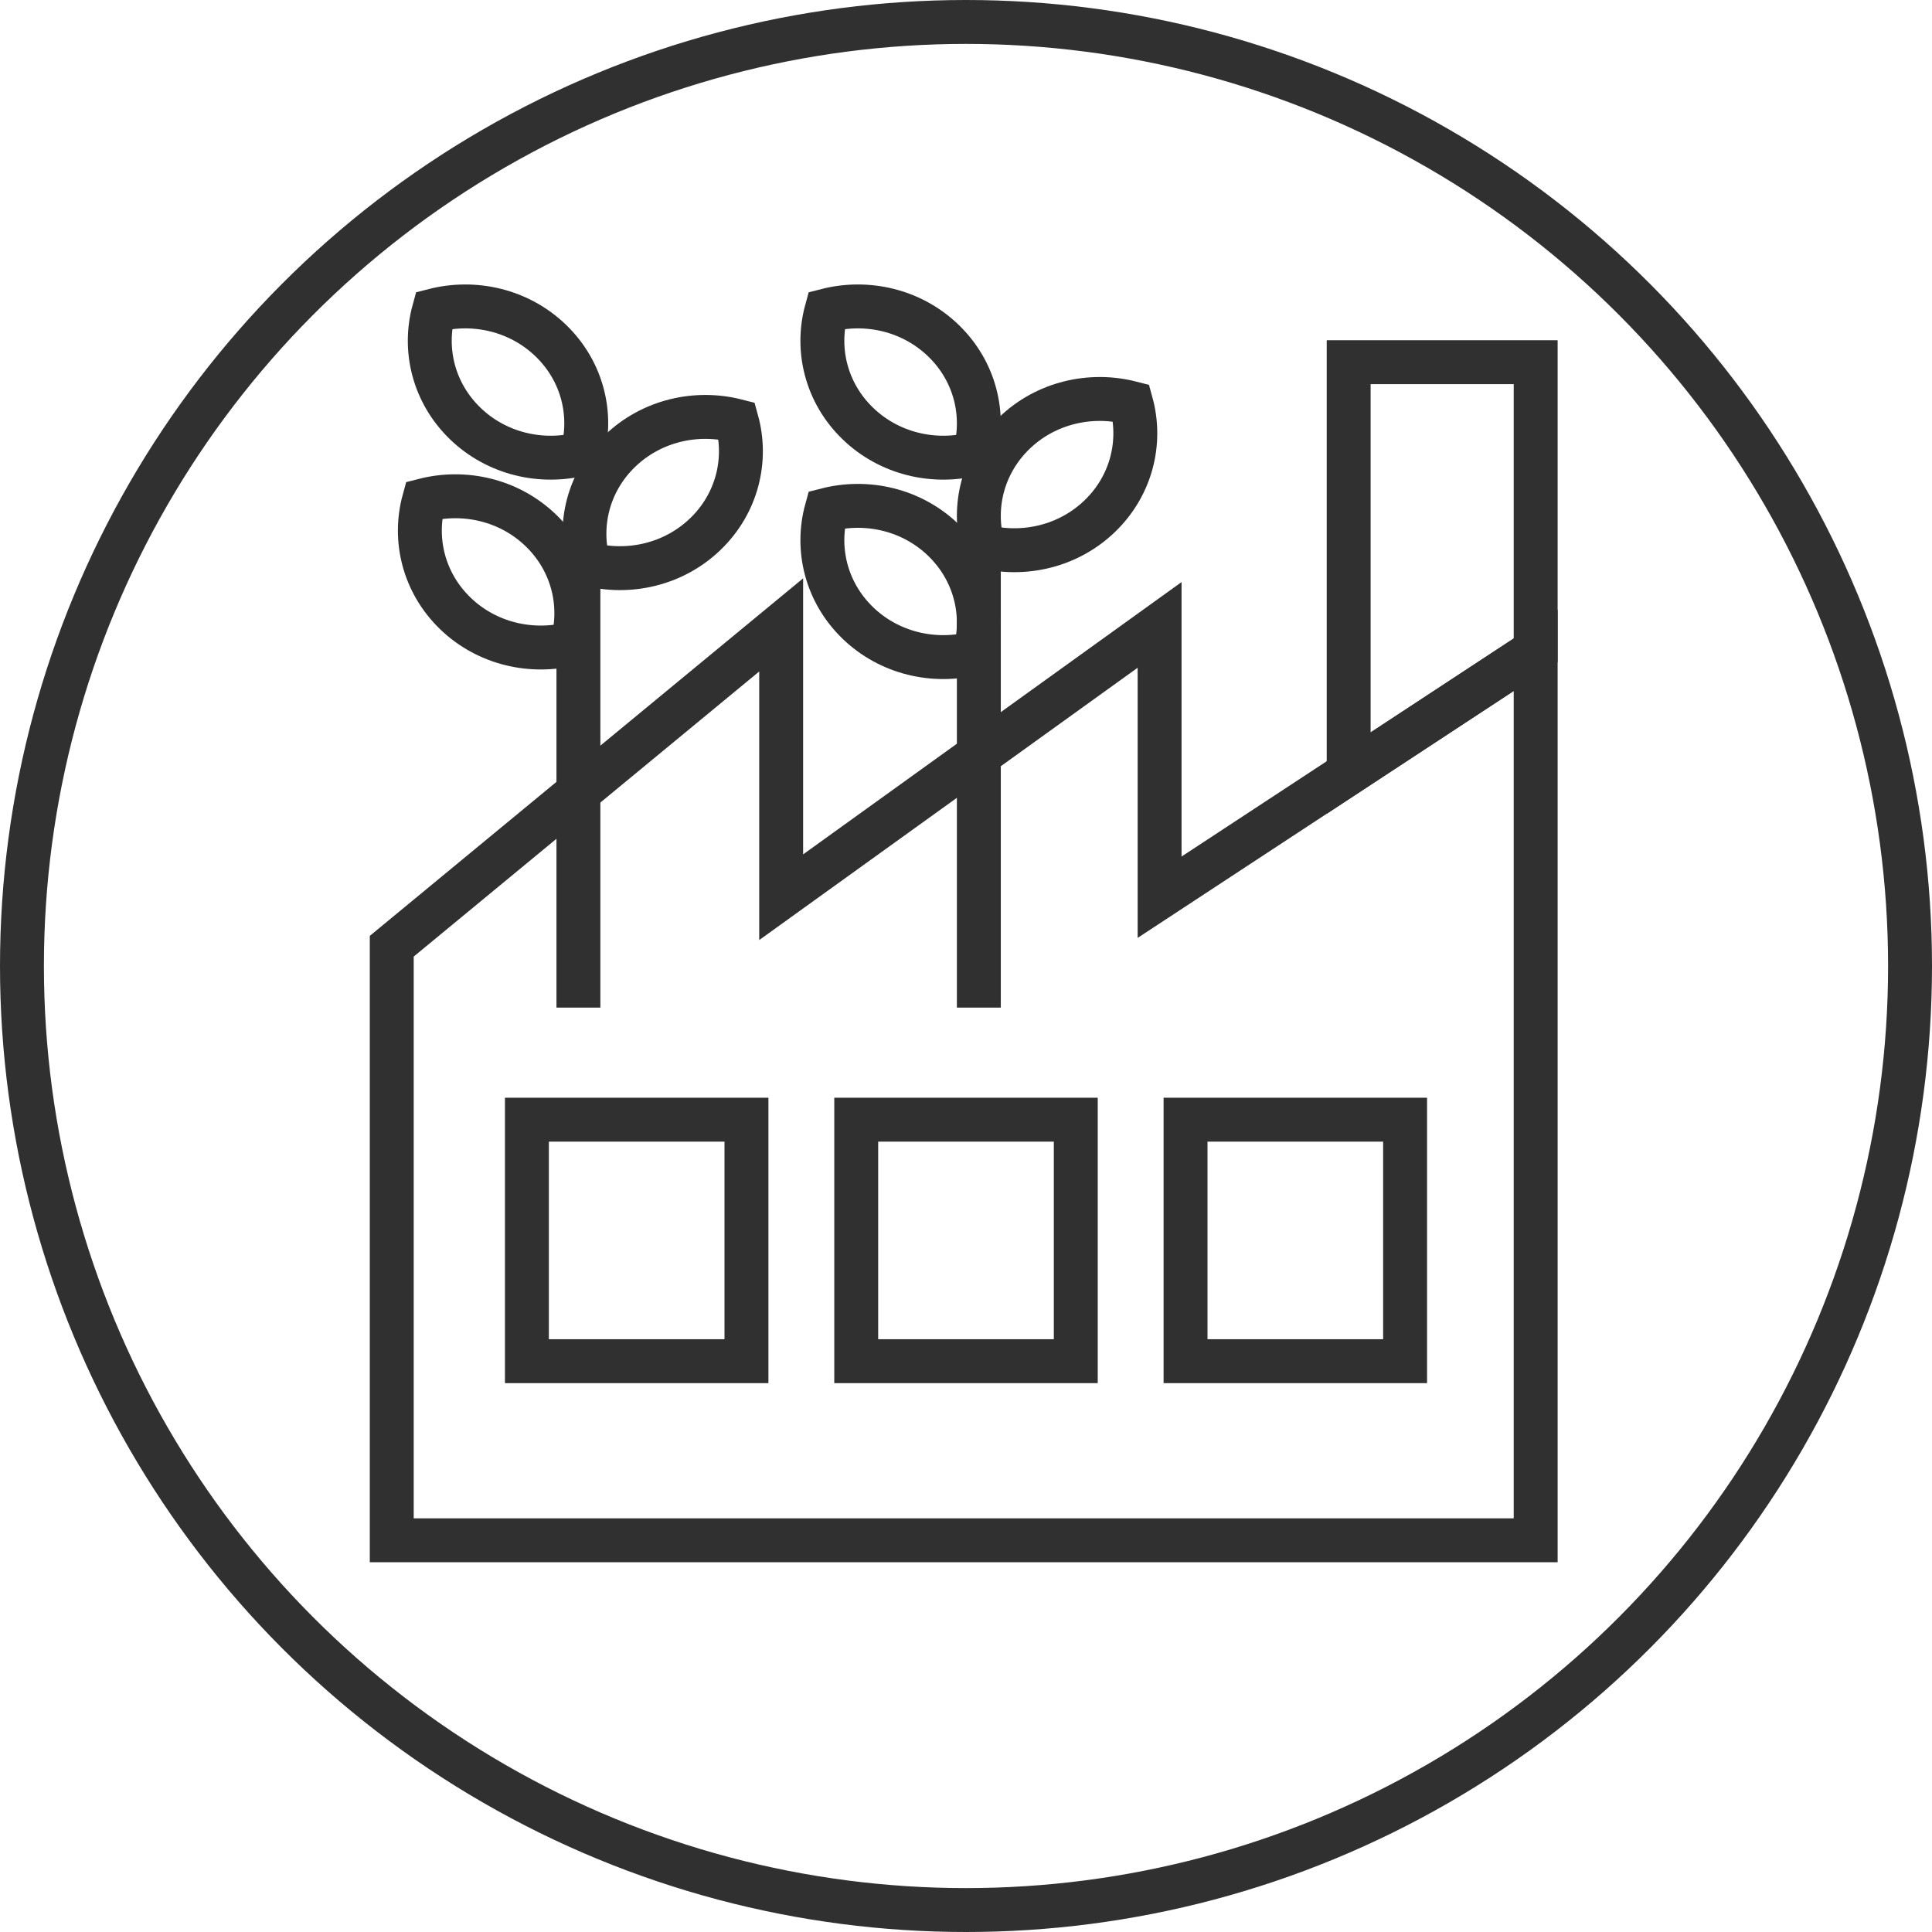<?xml version="1.0" encoding="UTF-8"?>
<svg width="88px" height="88px" viewBox="0 0 88 88" version="1.1" xmlns="http://www.w3.org/2000/svg" xmlns:xlink="http://www.w3.org/1999/xlink">
    <title>Environment@2x</title>
    <g id="Page-1" stroke="none" stroke-width="1" fill="none" fill-rule="evenodd">
        <g id="ACC-site-2022-CSR-r8" transform="translate(-1117, -3978)" stroke="#303030" stroke-width="2">
            <g id="4-policies" transform="translate(-1, 3777)">
                <g id="Environment" transform="translate(1097, 176)">
                    <g id="Group" transform="translate(21, 25)">
                        <g id="Group-26" transform="translate(17, 13)">
                            <g id="Group-5" transform="translate(0, 3)">
                                <polygon id="Stroke-1" points="0.844 54.158 52.948 54.158 52.948 13.62 35.818 24.867 35.818 12.464 18.581 24.867 18.581 12.464 0.844 27.099"/>
                                <polygon id="Stroke-3" points="52.948 9.575 52.948 0.497 44.43 0.497 44.43 19.213 52.948 13.619"/>
                            </g>
                            <polygon id="Stroke-6" points="7 49 17 49 17 38 7 38"/>
                            <polygon id="Stroke-7" points="22 49 32 49 32 38 22 38"/>
                            <polygon id="Stroke-8" points="37 49 47 49 47 38 37 38"/>
                            <g id="Group-25" transform="translate(2, 0)">
                                <path d="M14.56,6.171 C12.72,5.697 10.676,6.153 9.232,7.548 C7.789,8.944 7.317,10.918 7.808,12.698 C9.649,13.171 11.691,12.716 13.135,11.32 C14.578,9.925 15.051,7.949 14.56,6.171 Z" id="Stroke-9"/>
                                <path d="M7.064,16.313 C5.224,16.787 3.18,16.331 1.736,14.936 C0.293,13.54 -0.179,11.565 0.311,9.785 C2.152,9.312 4.195,9.768 5.639,11.164 C7.082,12.558 7.554,14.534 7.064,16.313 Z" id="Stroke-11"/>
                                <path d="M7.515,7.666 C5.675,8.14 3.632,7.684 2.188,6.288 C0.745,4.893 0.272,2.918 0.763,1.138 C2.604,0.665 4.647,1.121 6.091,2.517 C7.534,3.911 8.006,5.887 7.515,7.666 Z" id="Stroke-13"/>
                                <line x1="7.346" y1="11.926" x2="7.346" y2="32.895" id="Stroke-15"/>
                                <path d="M32.525,5.354 C30.685,4.88 28.641,5.335 27.197,6.731 C25.754,8.127 25.282,10.102 25.772,11.881 C27.613,12.354 29.656,11.899 31.1,10.503 C32.543,9.108 33.015,7.133 32.525,5.354 Z" id="Stroke-17"/>
                                <path d="M25.398,16.749 C23.558,17.223 21.514,16.768 20.07,15.372 C18.627,13.976 18.155,12.002 18.645,10.222 C20.487,9.749 22.529,10.204 23.973,11.6 C25.416,12.995 25.888,14.971 25.398,16.749 Z" id="Stroke-19"/>
                                <path d="M25.398,7.666 C23.558,8.14 21.514,7.684 20.07,6.288 C18.627,4.893 18.155,2.918 18.645,1.138 C20.487,0.665 22.529,1.121 23.973,2.517 C25.416,3.911 25.888,5.887 25.398,7.666 Z" id="Stroke-21"/>
                                <line x1="25.585" y1="11.926" x2="25.585" y2="32.895" id="Stroke-23"/>
                            </g>
                        </g>
                        <circle id="Oval-Copy-9" cx="44" cy="44" r="43"/>
                    </g>
                </g>
            </g>
        </g>
    </g>
</svg>